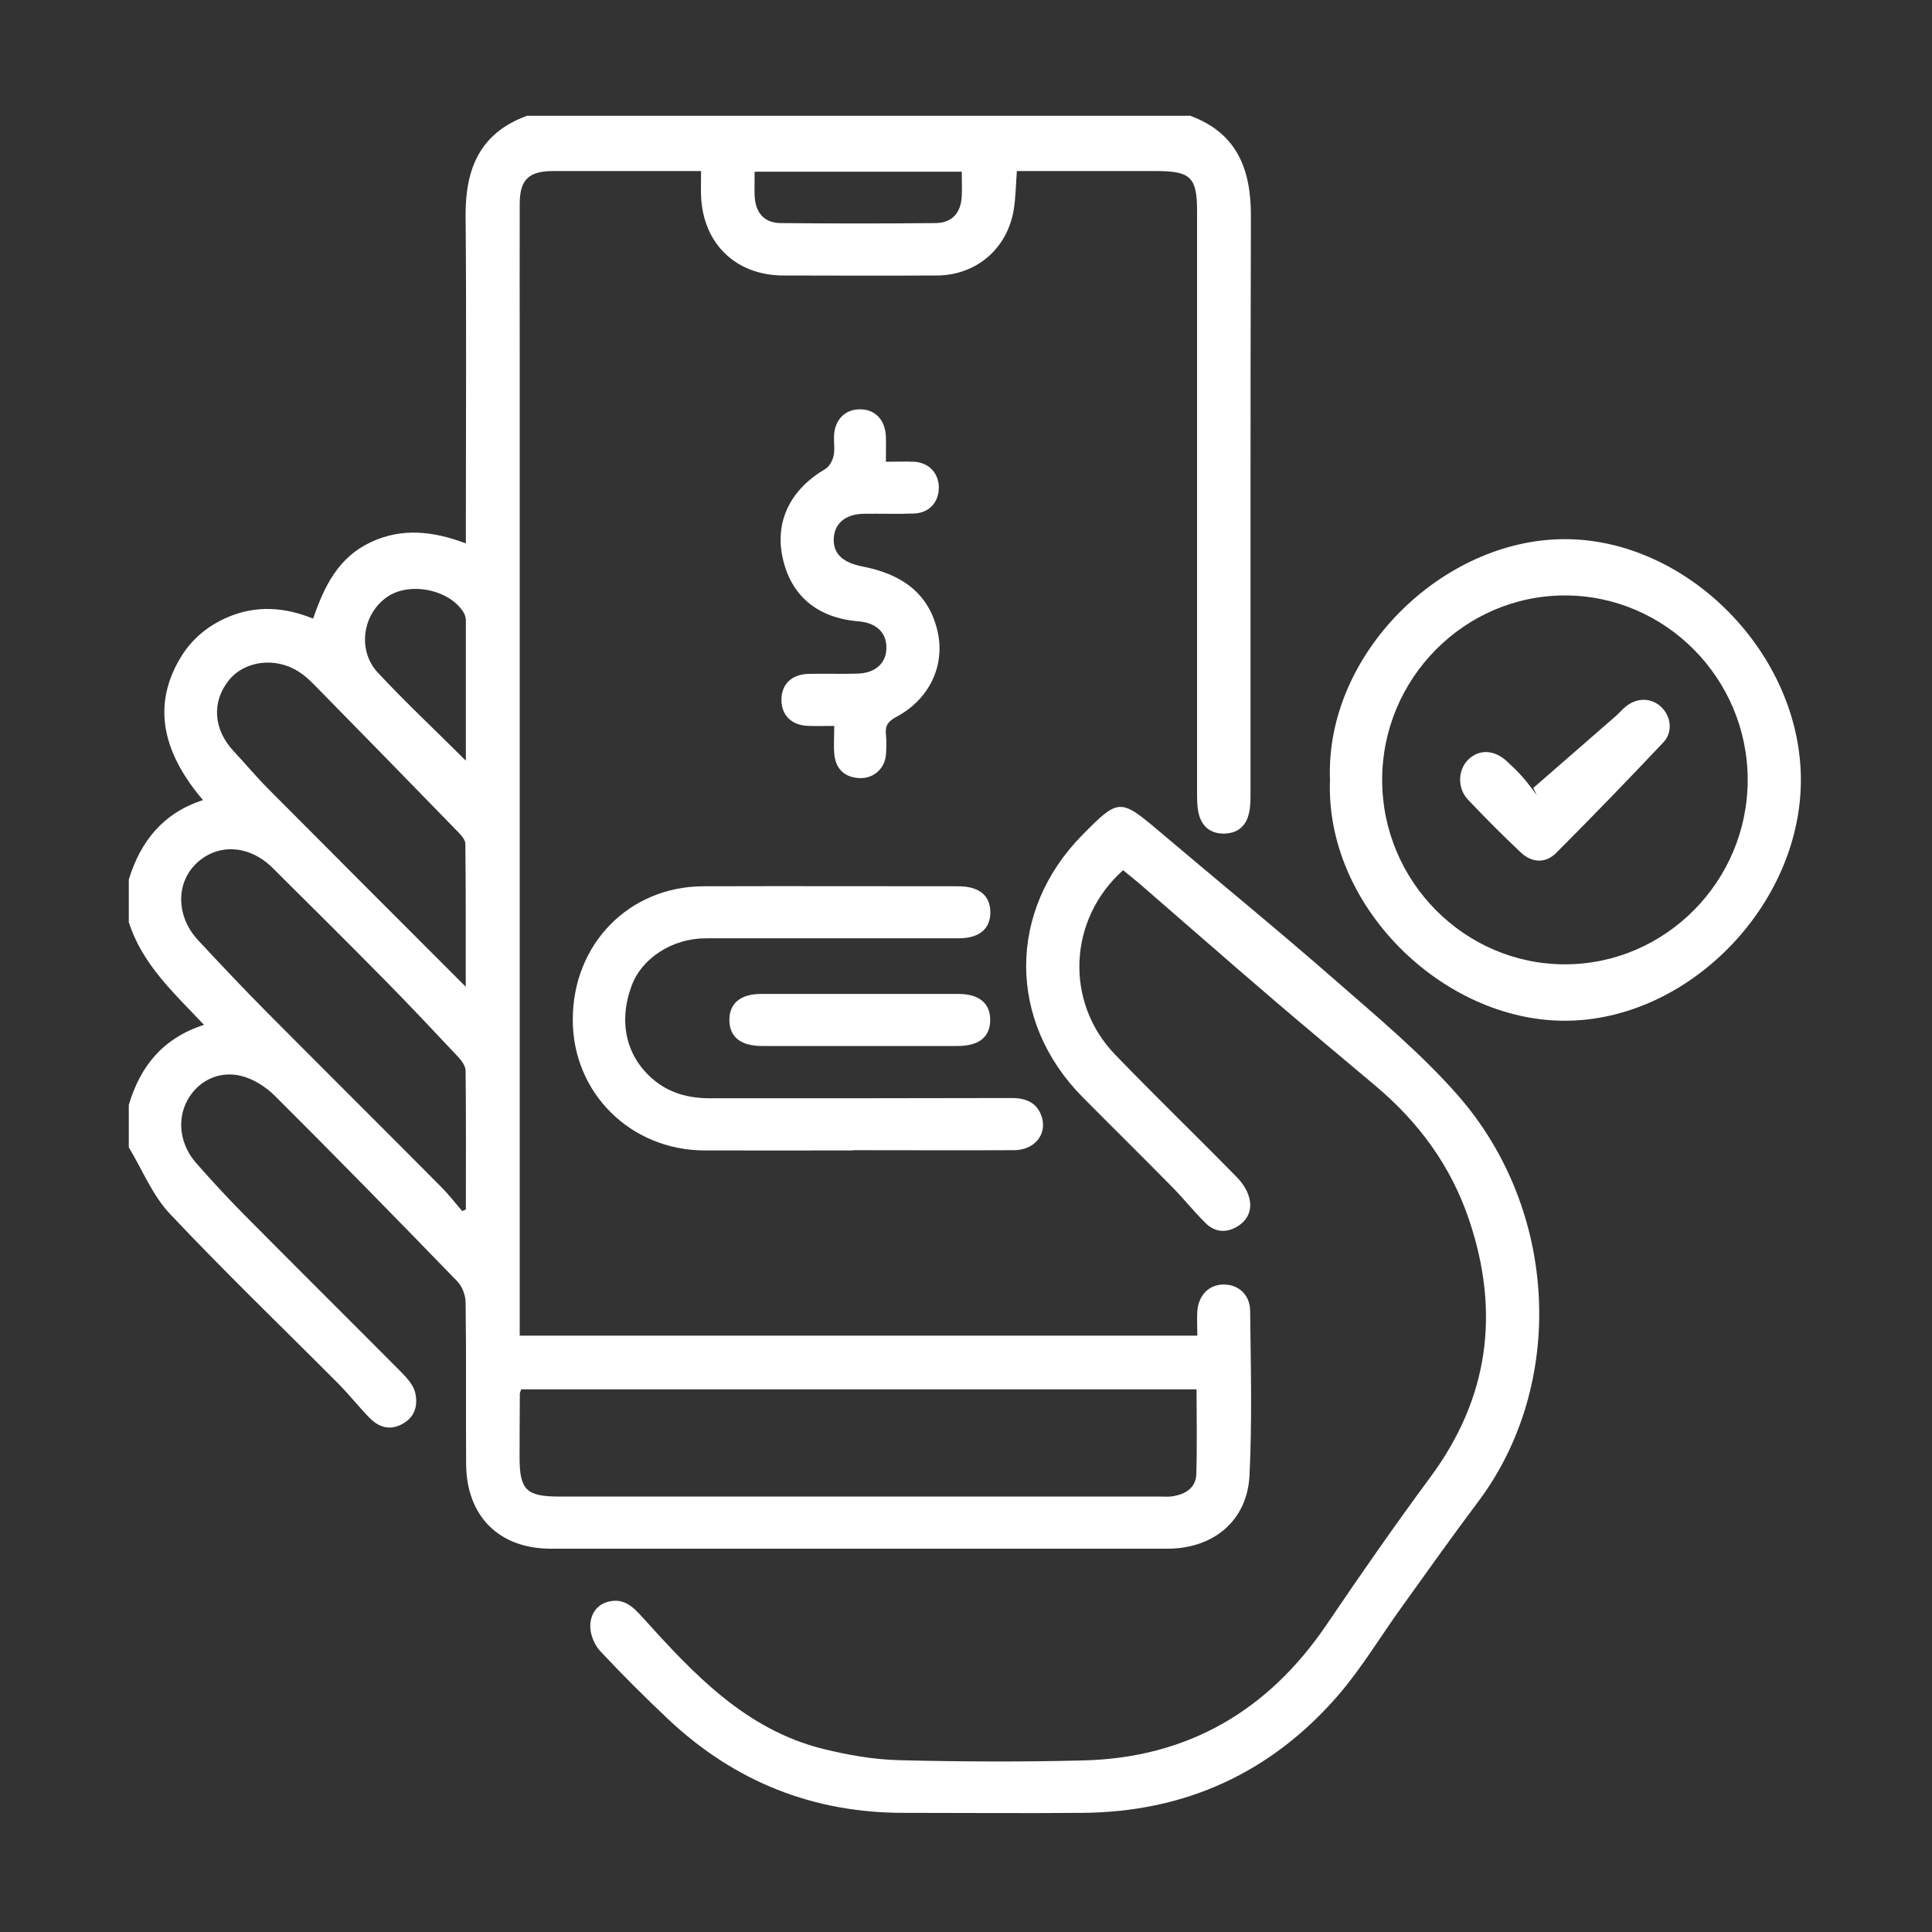 <?xml version="1.0" encoding="UTF-8"?>
<svg id="Layer_1" data-name="Layer 1" xmlns="http://www.w3.org/2000/svg" version="1.1" viewBox="0 0 150 150">
  <rect x="0" y="0" width="150" height="150" fill="#333333" stroke="none"/>
  <defs>
    <style>
      .cls-1 {
        fill: #fff;
        stroke-width: 0px;
      }
    </style>
  </defs>
  <path class="cls-1" d="M92.36,8.97c3.69,1.34,4.78,4.18,4.76,7.85-.05,14.91-.02,29.82-.03,44.73,0,.54,0,1.11-.13,1.63-.23.97-.89,1.52-1.9,1.54-1.07.02-1.76-.55-2-1.57-.12-.52-.12-1.09-.12-1.63,0-15.04,0-30.07,0-45.11,0-2.65-.49-3.13-3.19-3.13-3.58,0-7.16,0-10.8,0-.08,1.06-.09,2.03-.24,2.97-.48,3.04-2.9,5.12-5.96,5.14-3.97.02-7.94.01-11.91,0-3.72,0-6.28-2.49-6.41-6.21-.02-.58,0-1.17,0-1.9-2.25,0-4.39,0-6.53,0-1.65,0-3.29,0-4.94,0-1.92,0-2.61.67-2.61,2.57-.01,3.93,0,7.86,0,11.78,0,24.79,0,49.58,0,74.38,0,.54,0,1.08,0,1.69h52.61c0-.68-.04-1.31,0-1.92.11-1.24.9-2.02,1.99-2.05,1.16-.03,2.1.76,2.11,2.05.05,4.26.16,8.54-.05,12.79-.18,3.51-2.81,5.67-6.37,5.67-15.96,0-31.92,0-47.88,0-4.01,0-6.54-2.52-6.57-6.56-.03-4.18.02-8.36-.04-12.54,0-.56-.26-1.26-.64-1.65-4.69-4.84-9.41-9.67-14.19-14.43-.71-.7-1.69-1.32-2.65-1.54-1.77-.41-3.38.48-4.15,1.96-.79,1.51-.54,3.4.72,4.83,1.19,1.35,2.42,2.69,3.69,3.97,4.07,4.11,8.18,8.18,12.26,12.29.43.44.9.97,1.04,1.53.24.99,0,1.94-1.03,2.48-.98.51-1.82.21-2.52-.51-.82-.84-1.55-1.77-2.37-2.6-4.38-4.4-8.86-8.71-13.11-13.22-1.36-1.44-2.15-3.43-3.2-5.17,0-1.1,0-2.2,0-3.3.89-2.99,2.65-5.19,5.84-6.21-2.33-2.47-4.81-4.71-5.84-7.98v-3.3c.91-2.98,2.68-5.18,5.76-6.17-3.85-4.52-3.48-8.15-1.75-11.05.87-1.45,2.12-2.49,3.69-3.16,2.22-.94,4.42-.77,6.61.12.87-2.53,1.97-4.76,4.47-5.93,2.43-1.15,4.87-.86,7.39.09,0-.68,0-1.18,0-1.68,0-7.9.05-15.79-.02-23.68-.04-3.68,1.08-6.5,4.77-7.84h51.44ZM40.46,107.88c-.06.18-.1.26-.1.34-.01,1.65-.02,3.29-.02,4.94,0,2.5.53,3.03,3.03,3.03,15.53,0,31.07,0,46.6,0,.38,0,.77.04,1.14-.03.95-.17,1.73-.65,1.77-1.69.07-2.18.02-4.36.02-6.6h-52.44ZM35.89,94.03c.09-.04.18-.09.28-.13,0-3.58.02-7.17-.02-10.75,0-.36-.28-.77-.55-1.06-1.87-1.99-3.74-3.98-5.66-5.93-2.9-2.94-5.84-5.86-8.77-8.77-1.83-1.82-4.32-1.94-5.97-.31-1.57,1.55-1.51,4.11.19,5.93,1.78,1.91,3.56,3.8,5.4,5.65,4.49,4.52,9.01,9.01,13.5,13.53.57.58,1.07,1.23,1.61,1.85ZM36.16,76.61c0-3.95.01-7.53-.03-11.1,0-.31-.32-.66-.57-.92-3.7-3.81-7.41-7.6-11.13-11.39-.38-.39-.79-.77-1.25-1.06-1.8-1.15-4.18-.84-5.4.66-1.36,1.67-1.22,3.83.35,5.51.89.95,1.72,1.95,2.63,2.87,5.03,5.06,10.07,10.1,15.4,15.43ZM36.17,59.07c0-3.85,0-7.37,0-10.9,0-.2-.06-.42-.16-.59-1.07-1.81-4.21-2.45-5.96-1.23-1.91,1.33-2.33,4.16-.7,5.89,2.12,2.27,4.39,4.4,6.84,6.84ZM58.59,13.33c0,.7-.02,1.29,0,1.88.06,1.3.74,2.1,2.02,2.11,4.01.04,8.01.04,12.02,0,1.29-.01,1.98-.8,2.04-2.09.03-.61,0-1.23,0-1.9h-16.1Z"/>
  <path class="cls-1" d="M87.19,67.57c-4.25,3.79-4.55,10.21-.63,14.29,3.1,3.22,6.33,6.33,9.46,9.53.42.43.81,1,.96,1.57.26.93-.07,1.77-.94,2.28-.86.51-1.74.42-2.44-.28-.89-.88-1.68-1.87-2.56-2.77-2.31-2.35-4.66-4.66-6.98-7-5.85-5.91-5.85-14.46-.02-20.37,2.81-2.85,2.93-2.84,5.95-.29,4.54,3.85,9.15,7.61,13.63,11.53,3.29,2.88,6.69,5.7,9.56,8.97,7.87,8.97,8.4,22.51,1.57,31.58-2.03,2.7-3.98,5.46-5.95,8.2-1.62,2.25-3.06,4.66-4.86,6.76-5.21,6.05-11.9,9.12-19.9,9.18-4.6.04-9.2,0-13.81,0-7.08.02-13.19-2.42-18.34-7.26-1.81-1.71-3.58-3.47-5.28-5.29-.44-.47-.77-1.24-.78-1.89-.02-.91.45-1.74,1.46-1.97,1.14-.26,1.83.38,2.56,1.19,3.97,4.4,8.02,8.76,14.08,10.26,1.91.47,3.9.82,5.86.87,4.77.12,9.54.14,14.31.02,8.15-.2,14.4-3.88,18.95-10.62,2.6-3.84,5.25-7.65,8-11.37,4.55-6.15,5.43-12.8,3.01-19.98-1.4-4.16-3.88-7.54-7.2-10.35-2.71-2.29-5.44-4.55-8.13-6.86-3.42-2.93-6.81-5.9-10.21-8.85-.44-.38-.9-.74-1.34-1.1Z"/>
  <path class="cls-1" d="M103.26,60.53c-.37-9.75,8.71-18.67,18.23-18.67,9.56,0,18.38,8.94,18.33,18.78-.05,9.71-8.79,18.64-18.38,18.61-9.47-.03-18.57-8.92-18.18-18.72ZM135.69,60.55c0-7.87-6.39-14.32-14.19-14.32-7.8,0-14.19,6.45-14.19,14.32,0,7.87,6.39,14.32,14.19,14.32,7.8,0,14.19-6.45,14.19-14.32Z"/>
  <path class="cls-1" d="M66.21,89.32c-3.84,0-7.68.01-11.52,0-5.75-.02-10.23-4.48-10.22-10.16,0-5.87,4.38-10.34,10.16-10.35,6.58-.02,13.17,0,19.75,0,1.63,0,2.5.7,2.51,2,.01,1.31-.86,2.04-2.47,2.04-6.54,0-13.08-.01-19.63,0-2.6,0-4.95,1.55-5.74,3.65-1.05,2.81-.46,5.47,1.62,7.27,1.27,1.1,2.79,1.5,4.45,1.5,7.81,0,15.62,0,23.42-.02,1.15,0,2,.37,2.35,1.49.41,1.35-.59,2.55-2.14,2.56-4.18.02-8.36,0-12.54,0Z"/>
  <path class="cls-1" d="M68.79,35.85c.84,0,1.52-.03,2.19,0,1.13.07,1.88.86,1.91,1.96.02,1.16-.74,2.02-1.93,2.06-1.31.05-2.62,0-3.93.02-1.43.03-2.28.79-2.3,1.99-.02,1.21.82,1.82,2.22,2.1,3.06.59,5.13,2.06,5.83,4.98.64,2.7-.63,5.33-3.17,6.69-.61.32-.9.65-.83,1.35.06.54.05,1.1,0,1.64-.11,1.08-1.01,1.84-2.09,1.77-1.12-.07-1.79-.7-1.91-1.82-.07-.67-.01-1.35-.01-2.23-.7,0-1.35.02-2,0-1.31-.04-2.1-.82-2.1-2.03,0-1.21.8-1.98,2.11-2.01,1.27-.03,2.53.02,3.8-.02,1.41-.04,2.26-.84,2.24-2.05-.01-1.16-.81-1.9-2.17-2.01-3.2-.26-5.25-1.99-5.89-4.95-.61-2.83.61-5.29,3.32-6.88.31-.18.56-.65.64-1.03.11-.48.01-1.01.03-1.51.05-1.29.86-2.1,2.04-2.09,1.18.01,1.95.84,1.99,2.14.02.58,0,1.17,0,1.92Z"/>
  <path class="cls-1" d="M66.76,81.21c-2.53,0-5.07,0-7.6,0-1.64,0-2.51-.69-2.53-1.99-.02-1.31.85-2.05,2.46-2.05,5.11,0,10.22,0,15.33,0,1.61,0,2.48.74,2.46,2.05-.02,1.3-.88,1.99-2.53,1.99-2.53,0-5.07,0-7.6,0Z"/>
  <path class="cls-1" d="M119.04,61.18c2.15-1.88,4.31-3.75,6.46-5.63.25-.22.47-.49.73-.7.88-.71,1.99-.68,2.75.04.76.73.92,1.94.17,2.74-2.74,2.9-5.52,5.78-8.34,8.6-.82.82-1.88.76-2.73-.04-1.41-1.33-2.78-2.7-4.11-4.11-.84-.89-.78-2.3.01-3.09.84-.84,2.03-.8,3.03.13.43.4.86.81,1.25,1.26.38.43.71.9,1.06,1.36-.09-.18-.18-.37-.27-.55Z"/>
</svg>